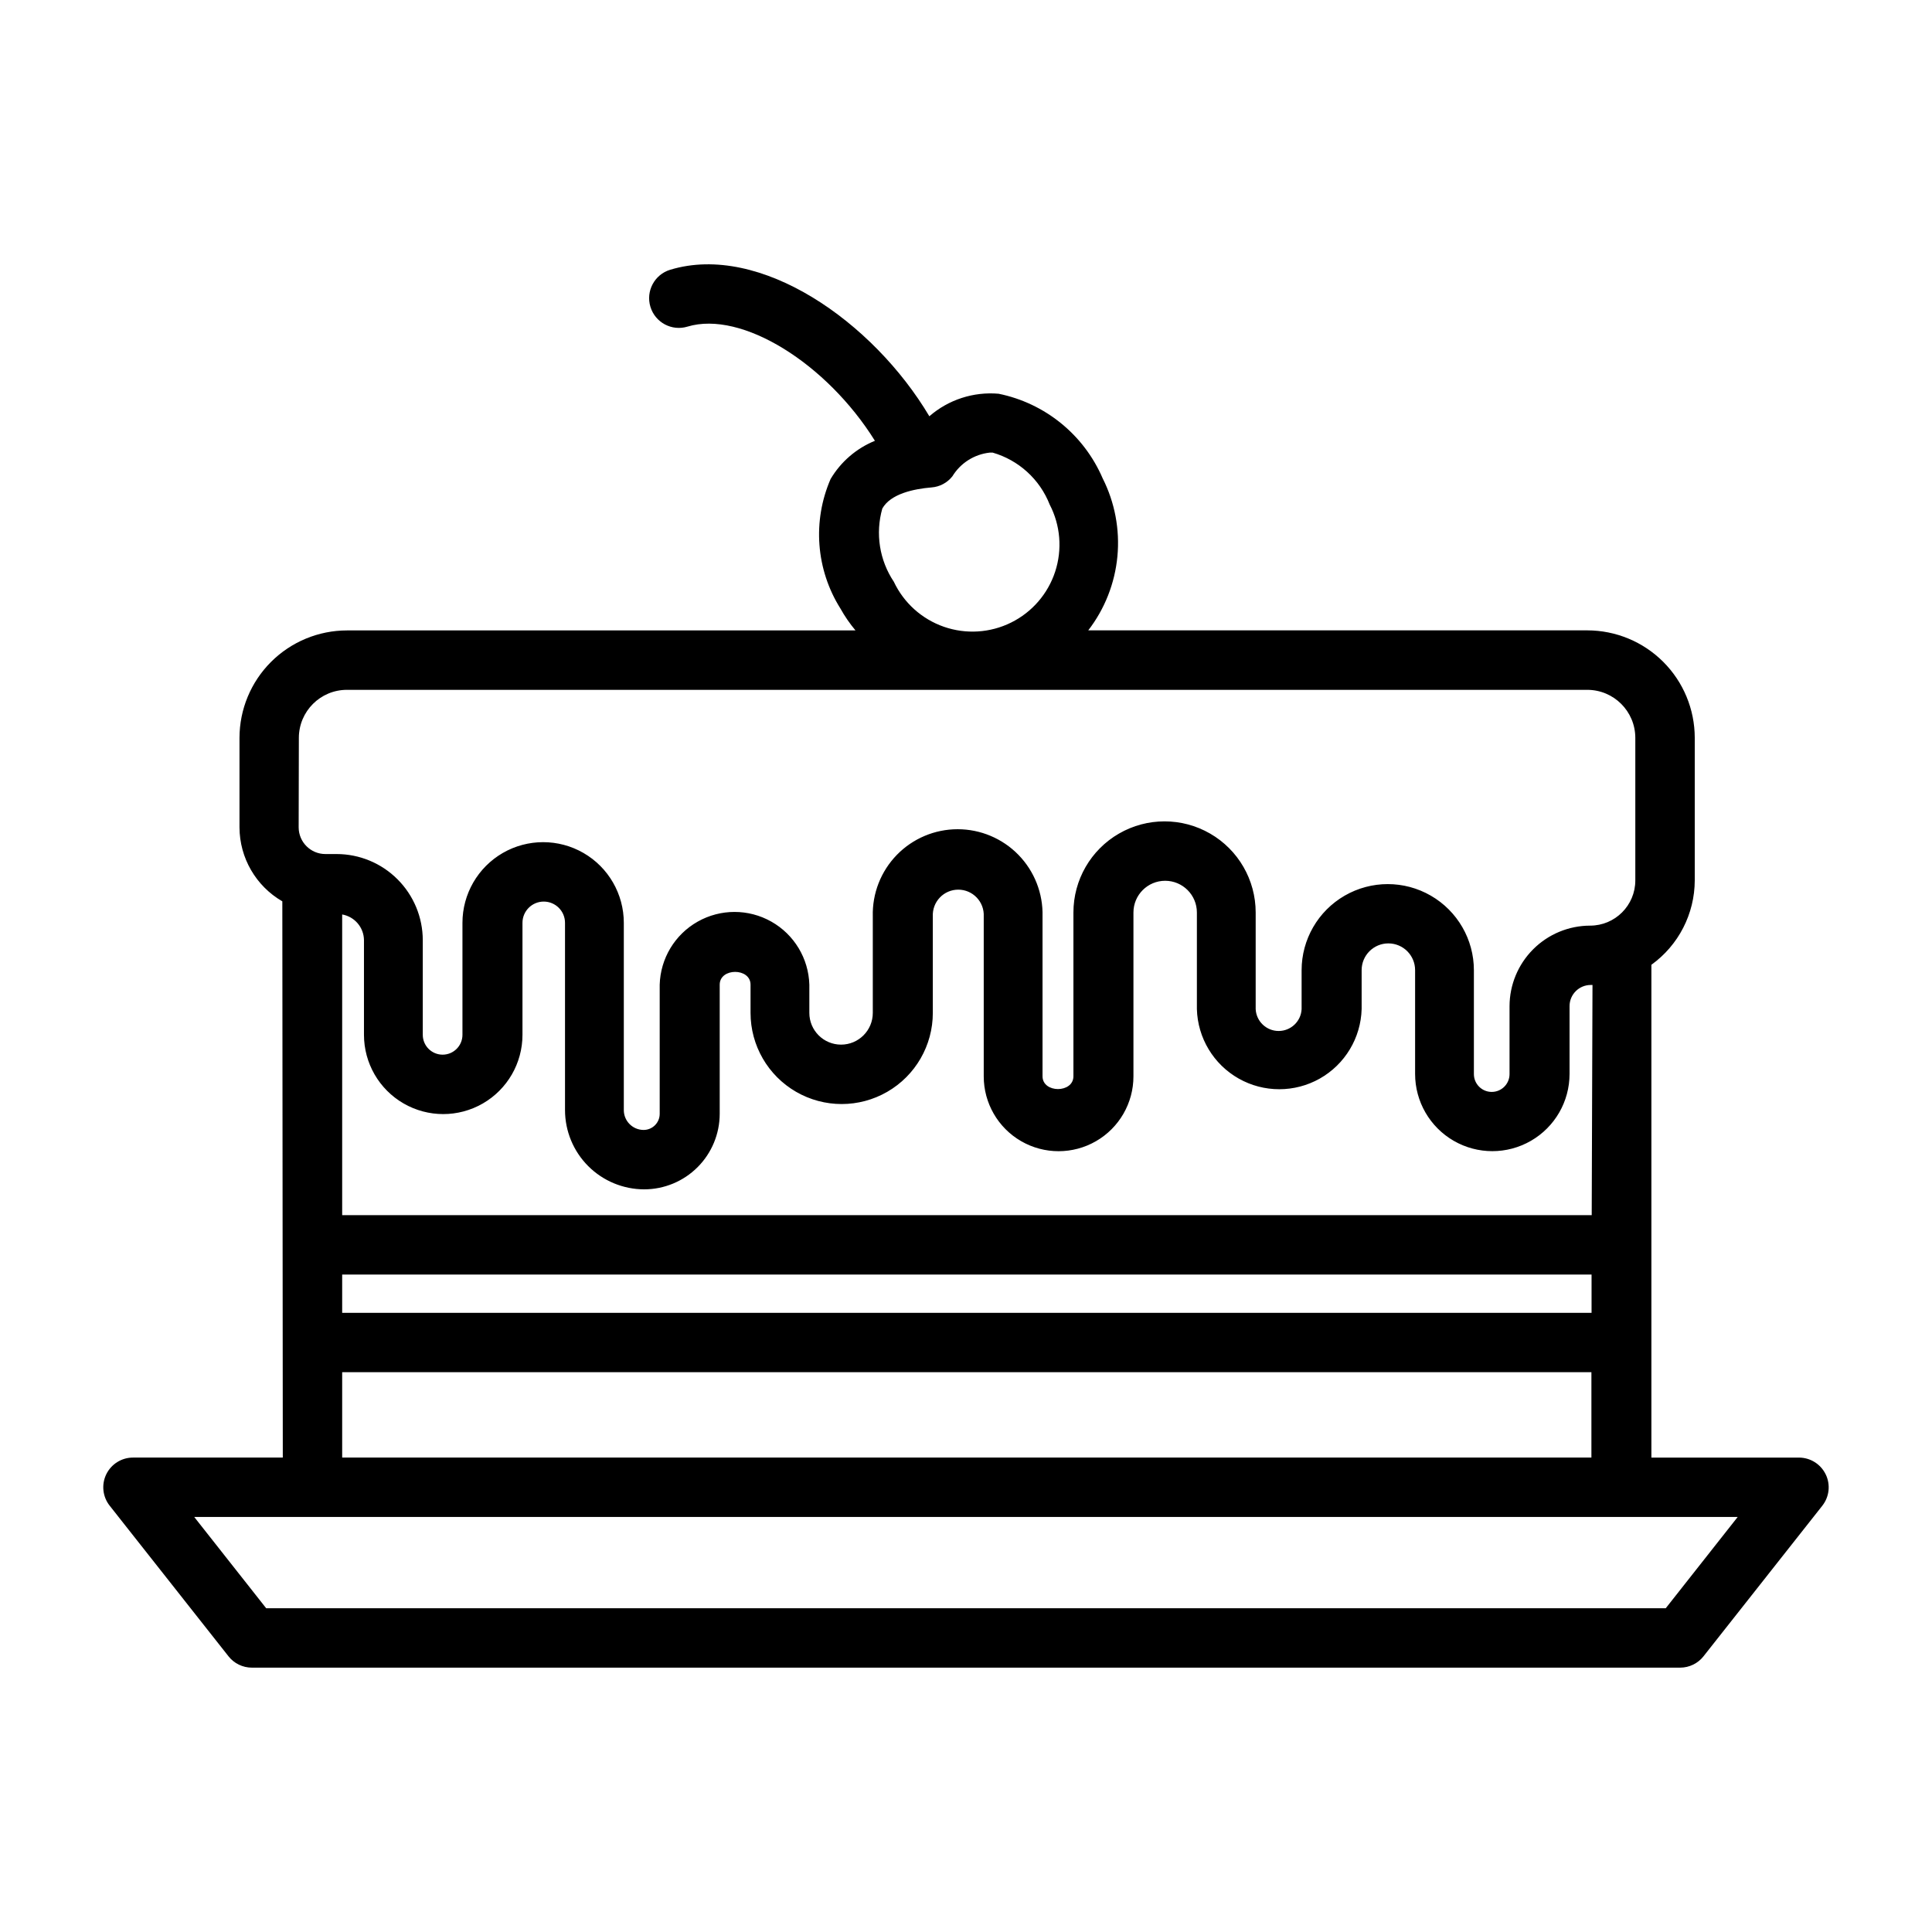 <?xml version="1.0" encoding="UTF-8"?>
<!-- Uploaded to: SVG Repo, www.svgrepo.com, Generator: SVG Repo Mixer Tools -->
<svg fill="#000000" width="800px" height="800px" version="1.1" viewBox="144 144 512 512" xmlns="http://www.w3.org/2000/svg">
 <path d="m627.83 534.73c-1.312-2.719-4.066-4.449-7.086-4.453h-39.109v-130.6c7.199-5.184 11.473-13.504 11.492-22.371v-37.785c-0.008-7.551-3.012-14.789-8.352-20.125-5.34-5.34-12.578-8.336-20.129-8.344h-132.25c4.375-5.672 7.051-12.469 7.727-19.602 0.672-7.129-0.684-14.309-3.914-20.703-4.969-11.531-15.266-19.898-27.57-22.402-6.672-0.578-13.297 1.574-18.355 5.969-14.895-25.066-44.84-46.051-68.676-38.824v-0.004c-4.16 1.266-6.508 5.664-5.242 9.824 1.266 4.164 5.664 6.512 9.824 5.246 14.406-4.344 36.934 9.809 49.672 30.262v-0.004c-4.914 2.004-9.039 5.559-11.746 10.125-4.856 11.168-3.883 24.012 2.598 34.32 1.148 2.059 2.488 4.004 4 5.809h-134.77c-7.547 0.012-14.785 3.012-20.125 8.348-5.34 5.336-8.344 12.57-8.355 20.121v23.727c0.027 8.086 4.352 15.551 11.352 19.598l0.125 147.41h-39.691c-3.019-0.004-5.773 1.719-7.094 4.434-1.316 2.719-0.965 5.949 0.906 8.316l31.488 39.91v0.004c1.492 1.898 3.773 3.004 6.188 3.008h378.52c2.414-0.004 4.695-1.109 6.188-3.008l31.488-39.91v-0.004c1.859-2.363 2.211-5.586 0.898-8.297zm-221.54-270.78c0.262-0.016 0.523-0.016 0.785 0 6.898 1.996 12.477 7.078 15.102 13.762 2.852 5.492 3.375 11.898 1.453 17.781-1.922 5.883-6.129 10.746-11.676 13.492-5.543 2.75-11.961 3.152-17.805 1.121-5.848-2.035-10.629-6.332-13.27-11.926-3.82-5.711-4.938-12.809-3.055-19.414 2.203-3.906 8.312-5.195 13.035-5.59 2.18-0.164 4.191-1.238 5.543-2.961 2.144-3.508 5.797-5.82 9.887-6.266zm-171.61 217.82h331.1v10.141h-331.1zm331.14-15.742-331.14-0.004v-79.68c3.316 0.586 5.746 3.449 5.777 6.816v25.082c0 7.504 4.004 14.438 10.5 18.188 6.5 3.754 14.504 3.754 21.004 0 6.496-3.75 10.5-10.684 10.5-18.188v-29.68c0-3.109 2.523-5.633 5.637-5.633s5.637 2.523 5.637 5.633v49.629c0.004 5.566 2.215 10.902 6.148 14.84 3.938 3.938 9.273 6.152 14.84 6.16 5.305-0.008 10.387-2.117 14.141-5.871 3.75-3.75 5.859-8.836 5.867-14.141v-34.227c0-4.519 8.172-4.519 8.172 0v7.481c0 8.629 4.606 16.602 12.074 20.914 7.473 4.316 16.68 4.316 24.152 0 7.473-4.312 12.078-12.285 12.078-20.914v-25.586c-0.09-1.844 0.582-3.648 1.855-4.984 1.273-1.34 3.043-2.094 4.891-2.094 1.848 0 3.613 0.754 4.887 2.094 1.277 1.336 1.949 3.141 1.859 4.984v42.398c0 7.09 3.781 13.637 9.918 17.18 6.137 3.543 13.699 3.543 19.836 0 6.141-3.543 9.922-10.09 9.922-17.18v-43.422c0-4.641 3.762-8.406 8.406-8.406 4.641 0 8.406 3.766 8.406 8.406v25.586c0.207 7.66 4.41 14.648 11.082 18.422 6.668 3.769 14.828 3.769 21.496 0 6.668-3.773 10.875-10.762 11.082-18.422v-10.312c0-3.914 3.172-7.086 7.082-7.086 3.914 0 7.086 3.172 7.086 7.086v27.504c0 7.312 3.902 14.07 10.234 17.727 6.332 3.656 14.133 3.656 20.465 0 6.336-3.656 10.234-10.414 10.234-17.727v-17.965c0-3.094 2.512-5.606 5.606-5.606h0.473zm-342.62-126.49c0.012-7.031 5.711-12.723 12.738-12.723h328.7c7.031 0 12.73 5.691 12.738 12.723v37.785c0 6.617-5.363 11.98-11.98 11.98-5.66 0.008-11.086 2.262-15.086 6.262-4.004 4.004-6.254 9.426-6.266 15.086v17.996c0 2.609-2.113 4.723-4.723 4.723-2.606 0-4.723-2.113-4.723-4.723v-27.52c0-8.156-4.352-15.691-11.414-19.77s-15.766-4.078-22.828 0-11.414 11.613-11.414 19.77v10.312c-0.164 3.238-2.84 5.781-6.086 5.781-3.246 0-5.922-2.543-6.086-5.781v-25.617c0-8.629-4.602-16.602-12.074-20.914-7.473-4.316-16.68-4.316-24.152 0-7.473 4.312-12.074 12.285-12.074 20.914v43.391c0 4.535-8.188 4.535-8.188 0v-42.367c0.16-6.066-2.137-11.941-6.375-16.293-4.234-4.348-10.047-6.801-16.117-6.801-6.07 0-11.883 2.453-16.117 6.801-4.234 4.352-6.531 10.227-6.371 16.293v25.586c0 4.641-3.766 8.406-8.406 8.406-4.644 0-8.41-3.766-8.41-8.406v-7.481c-0.195-6.949-4.016-13.293-10.07-16.711-6.055-3.422-13.461-3.422-19.516 0-6.055 3.418-9.875 9.762-10.07 16.711v34.227c0 2.359-1.914 4.269-4.269 4.269-2.898-0.008-5.242-2.363-5.242-5.258v-49.629c0-7.637-4.074-14.695-10.691-18.516-6.613-3.816-14.766-3.816-21.379 0-6.613 3.82-10.691 10.879-10.691 18.516v29.68c0 2.902-2.352 5.258-5.258 5.258-2.902 0-5.258-2.356-5.258-5.258v-25.082c-0.004-6.051-2.41-11.852-6.688-16.129-4.273-4.281-10.074-6.691-16.125-6.699h-2.992c-3.906 0-7.074-3.16-7.086-7.066zm11.48 168.11h331.06v22.625h-331.06zm350.76 62.551h-370.9l-19.066-24.184h409.03z"/>
</svg>